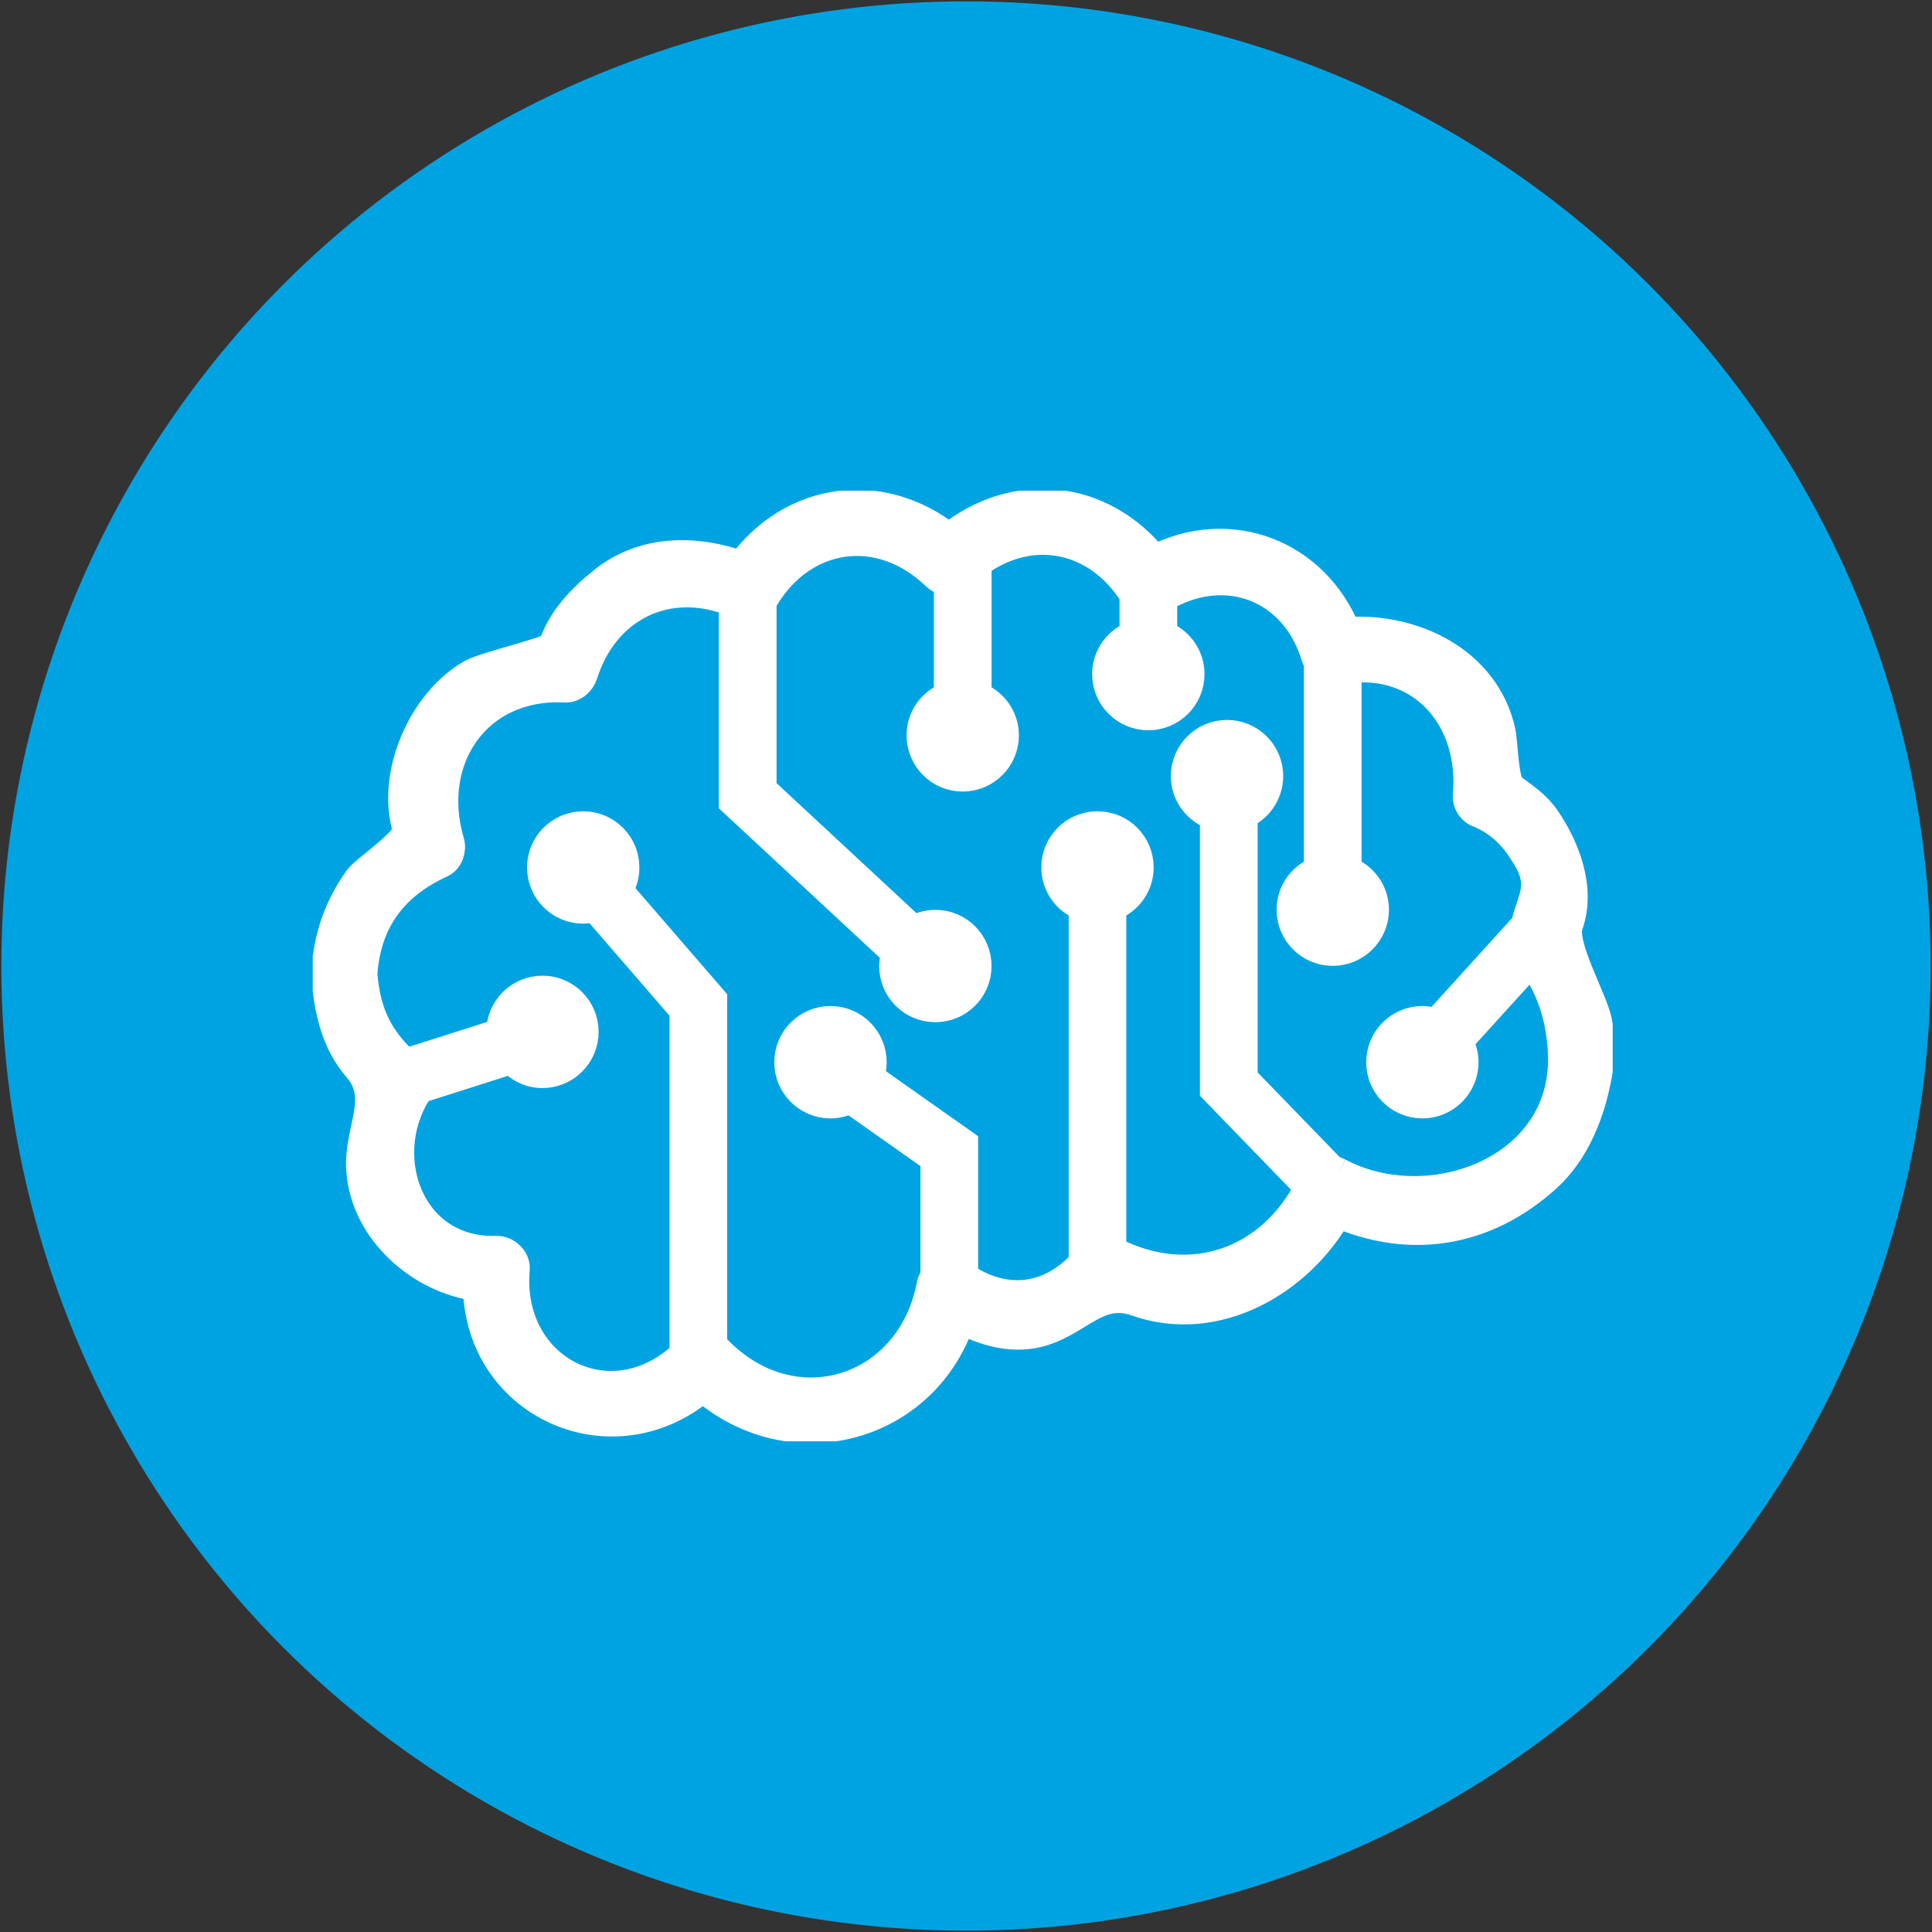 <?xml version="1.0" encoding="utf-8"?>
<!-- Generator: Adobe Illustrator 25.4.1, SVG Export Plug-In . SVG Version: 6.00 Build 0)  -->
<svg version="1.1" id="Ebene_1" xmlns="http://www.w3.org/2000/svg" xmlns:xlink="http://www.w3.org/1999/xlink" x="0px" y="0px"
	 viewBox="0 0 1440 1440" style="enable-background:new 0 0 1440 1440;" xml:space="preserve">
<rect x="0" y="0" width="1440" height="1440" fill="#333333" stroke="none"/>
<style type="text/css">
	.st0{fill:#00A3E2;}
	
		.st1{clip-path:url(#SVGID_00000160149909854986998130000004530478914664246690_);fill:#FFFFFF;stroke:#FFFFFF;stroke-width:23;stroke-miterlimit:10;}
	
		.st2{clip-path:url(#SVGID_00000160149909854986998130000004530478914664246690_);fill:none;stroke:#FFFFFF;stroke-width:0.5;stroke-miterlimit:10;}
</style>
<circle class="st0" cx="720" cy="720" r="719"/>
<g>
	<defs>
		<rect id="SVGID_1_" x="233.11" y="365.72" width="968.89" height="708.55"/>
	</defs>
	<clipPath id="SVGID_00000022531262964540510480000001577004925209948813_">
		<use xlink:href="#SVGID_1_"  style="overflow:visible;"/>
	</clipPath>
	
		<path style="clip-path:url(#SVGID_00000022531262964540510480000001577004925209948813_);fill:#FFFFFF;stroke:#FFFFFF;stroke-width:23;stroke-miterlimit:10;" d="
		M997.42,874.42c-1.42-0.73-3.04-1.22-4.71-1.46l-66.85-69V606.63c11.15-4.5,19.06-15.37,19.06-28.15
		c0-16.79-13.59-30.38-30.38-30.38c-16.75,0-30.38,13.59-30.38,30.38c0,13.75,9.21,25.19,21.7,28.96v204.6l70.58,72.85
		c-28.39,56.18-88.59,78.33-147.12,48.43c-0.41-0.2-0.89-0.28-1.34-0.45V675.1c11.84-4.14,20.4-15.29,20.4-28.56
		c0-16.75-13.59-30.38-30.38-30.38c-16.79,0-30.38,13.63-30.38,30.38c0,13.26,8.56,24.42,20.4,28.56v266.54
		c-25.64,28.07-59.42,31.6-90.5,10.34V852.8l-70.42-49.65c1.46-3.53,2.27-7.38,2.27-11.44c0-16.75-13.59-30.38-30.38-30.38
		s-30.38,13.63-30.38,30.38c0,16.79,13.59,30.38,30.38,30.38c5.35,0,10.34-1.5,14.72-3.93l63.85,45.02v89.04
		c-1.46,1.5-2.47,3.33-2.84,5.35c-14.85,79.99-103.64,108.67-161.36,48.23c-0.81-0.85-1.87-1.38-2.88-1.95V745.31l-70.66-81.73
		c3.33-4.83,5.23-10.71,5.23-17.04c0-16.75-13.59-30.38-30.38-30.38c-16.75,0-30.34,13.63-30.34,30.38
		c0,16.79,13.59,30.38,30.34,30.38c3.16,0,6.12-0.61,8.96-1.5l66.85,77.31v257.13c-55.33,52.29-133.78,11.15-127.12-63.97
		c0.61-7.06-6.53-13.47-13.26-13.26c-64.94,2.03-90.46-69.36-60.32-118.2c0.57-0.93,0.85-1.99,1.18-3.08l70.5-22.47
		c5.56,6.41,13.67,10.59,22.88,10.59c16.75,0,30.34-13.59,30.34-30.38s-13.59-30.38-30.34-30.38c-16.79,0-30.38,13.59-30.38,30.38
		c0,0.37,0.08,0.77,0.12,1.14l-72.08,23c-19.96-18.5-29.77-36.91-32.25-67.33c2.8-39.83,22.92-66.73,58.82-83.11
		c5.27-2.39,7.67-9.69,6.08-14.93c-18.29-61.57,19.75-119.09,86.6-115.77c6,0.28,11.03-4.3,12.78-9.74
		c16.06-50.74,63.72-74.11,113.25-53.95v149.03l121.28,112.64c-1.05,3.12-1.78,6.45-1.78,9.94c0,16.79,13.59,30.38,30.38,30.38
		s30.38-13.59,30.38-30.38c0-16.79-13.59-30.38-30.38-30.38c-5.96,0-11.44,1.78-16.14,4.75L567.29,588.7v-141.4
		c0.65-0.69,1.38-1.26,1.95-2.15c29.41-48.72,87.01-56.79,128.75-16.55c2.68,2.6,6.12,3.81,9.57,3.77v87.17
		c-11.84,4.14-20.36,15.29-20.36,28.56c0,16.79,13.59,30.38,30.34,30.38c16.79,0,30.38-13.59,30.38-30.38
		c0-13.26-8.52-24.42-20.36-28.56V419.47c39.47-29.41,89.16-21.38,117.55,22.39c0.24,0.37,0.53,0.69,0.81,1.05v30.95
		c-11.84,4.14-20.4,15.33-20.4,28.56c0,16.79,13.59,30.38,30.38,30.38s30.38-13.59,30.38-30.38c0-13.22-8.56-24.42-20.36-28.56
		v-28.8c46.97-28.19,99.54-8.72,115.48,44.34c0.45,1.46,1.18,2.64,1.95,3.77v156.29c-11.8,4.18-20.36,15.33-20.36,28.56
		c0,16.79,13.59,30.38,30.38,30.38c16.75,0,30.38-13.59,30.38-30.38c0-13.22-8.56-24.38-20.4-28.56V497.88
		c58.13-7.59,96.42,38.74,90.94,95.36c-0.41,4.3,2.76,9.53,6.57,11.44c14.72,5.72,26.41,15.66,35.01,29.77
		c17.4,25.27,5.96,35.09,1.78,55.25l-66.85,73.66c-3.33-1.26-6.9-2.03-10.63-2.03c-16.79,0-30.38,13.63-30.38,30.38
		c0,16.79,13.59,30.38,30.38,30.38c16.75,0,30.34-13.59,30.34-30.38c0-5.68-1.62-10.91-4.38-15.5l55.69-61.37
		c14.2,20.81,21.38,40.44,23.24,66.85C1171.56,871.95,1066.06,911.05,997.42,874.42 M1189.81,760.48
		c-3.41-15.74-26.73-56.34-21.42-71.15c9.69-26.85-2.27-57.48-17.28-79.26c-6.57-9.45-15.74-15.54-24.87-22.23
		c-6.17-4.54-6.25-34.19-8.15-42.59c-11.68-52.41-66.04-77.72-115.08-73.74c-23.65-58.45-86.48-82.55-142.78-53.66
		c-39.27-49.12-103.92-55.98-152.96-16.18c-50.26-40.08-116.5-31.48-154.5,20.65c-34.15-12.25-72.73-12.62-102.79,11.52
		c-15.82,12.66-30.95,28.15-37.28,48.11c-1.18,3.69-50.87,15.29-60.4,20.57c-36.51,20.24-60.36,74.51-48.35,114.92
		c2.76,9.33-30.83,30.42-36.47,38.37c-14.56,20.73-21.46,40.93-23.77,65.55c-0.37,1.34-0.57,2.84-0.45,4.54
		c-0.08,1.58,0.12,2.96,0.45,4.26c2.19,23.32,7.22,46.65,23.16,65.06c20.52,23.69,0.24,46.93,2.76,77.8
		c3.53,44.09,43.97,79.95,86.85,85.34c1.14,88.47,100.43,132.32,167.48,75c66.04,57.44,164.93,31.23,191.82-51.23
		c18.74,10.3,40.93,16.18,61.78,9.45c27.75-8.92,41.33-31.96,69.61-21.99c59.34,20.93,121.04-15.17,149.52-66.2
		c54.03,23.61,109.64,15.13,155.03-25.55c22.31-19.96,33.55-49.65,38.53-78.29C1192.41,787.21,1192.49,772.69,1189.81,760.48"/>
	
		<path style="clip-path:url(#SVGID_00000022531262964540510480000001577004925209948813_);fill:none;stroke:#FFFFFF;stroke-width:0.5;stroke-miterlimit:10;" d="
		M997.42,874.42c-1.42-0.73-3.04-1.22-4.71-1.46l-66.85-69V606.63c11.15-4.5,19.06-15.37,19.06-28.15
		c0-16.79-13.59-30.38-30.38-30.38c-16.75,0-30.38,13.59-30.38,30.38c0,13.75,9.21,25.19,21.7,28.96v204.6l70.58,72.85
		c-28.39,56.18-88.59,78.33-147.12,48.43c-0.41-0.2-0.89-0.28-1.34-0.45V675.1c11.84-4.14,20.4-15.29,20.4-28.56
		c0-16.75-13.59-30.38-30.38-30.38c-16.79,0-30.38,13.63-30.38,30.38c0,13.26,8.56,24.42,20.4,28.56v266.54
		c-25.64,28.07-59.42,31.6-90.5,10.34V852.8l-70.42-49.65c1.46-3.53,2.27-7.38,2.27-11.44c0-16.75-13.59-30.38-30.38-30.38
		s-30.38,13.63-30.38,30.38c0,16.79,13.59,30.38,30.38,30.38c5.35,0,10.34-1.5,14.72-3.93l63.85,45.02v89.04
		c-1.46,1.5-2.47,3.33-2.84,5.35c-14.85,79.99-103.64,108.67-161.36,48.23c-0.81-0.85-1.87-1.38-2.88-1.95V745.31l-70.66-81.73
		c3.33-4.83,5.23-10.71,5.23-17.04c0-16.75-13.59-30.38-30.38-30.38c-16.75,0-30.34,13.63-30.34,30.38
		c0,16.79,13.59,30.38,30.34,30.38c3.16,0,6.12-0.61,8.96-1.5l66.85,77.31v257.13c-55.33,52.29-133.78,11.15-127.12-63.97
		c0.61-7.06-6.53-13.47-13.26-13.26c-64.94,2.03-90.46-69.36-60.32-118.2c0.57-0.93,0.85-1.99,1.18-3.08l70.5-22.47
		c5.56,6.41,13.67,10.59,22.88,10.59c16.75,0,30.34-13.59,30.34-30.38s-13.59-30.38-30.34-30.38c-16.79,0-30.38,13.59-30.38,30.38
		c0,0.37,0.08,0.77,0.12,1.14l-72.08,23c-19.96-18.5-29.77-36.91-32.25-67.33c2.8-39.83,22.92-66.73,58.82-83.11
		c5.27-2.39,7.67-9.69,6.08-14.93c-18.29-61.57,19.75-119.09,86.6-115.77c6,0.28,11.03-4.3,12.78-9.74
		c16.06-50.74,63.72-74.11,113.25-53.95v149.03l121.28,112.64c-1.05,3.12-1.78,6.45-1.78,9.94c0,16.79,13.59,30.38,30.38,30.38
		s30.38-13.59,30.38-30.38c0-16.79-13.59-30.38-30.38-30.38c-5.96,0-11.44,1.78-16.14,4.75L567.29,588.7v-141.4
		c0.65-0.69,1.38-1.26,1.95-2.15c29.41-48.72,87.01-56.79,128.75-16.55c2.68,2.6,6.12,3.81,9.57,3.77v87.17
		c-11.84,4.14-20.36,15.29-20.36,28.56c0,16.79,13.59,30.38,30.34,30.38c16.79,0,30.38-13.59,30.38-30.38
		c0-13.26-8.52-24.42-20.36-28.56V419.47c39.47-29.41,89.16-21.38,117.55,22.39c0.24,0.37,0.53,0.69,0.81,1.05v30.95
		c-11.84,4.14-20.4,15.33-20.4,28.56c0,16.79,13.59,30.38,30.38,30.38s30.38-13.59,30.38-30.38c0-13.22-8.56-24.42-20.36-28.56
		v-28.8c46.97-28.19,99.54-8.72,115.48,44.34c0.45,1.46,1.18,2.64,1.95,3.77v156.29c-11.8,4.18-20.36,15.33-20.36,28.56
		c0,16.79,13.59,30.38,30.38,30.38c16.75,0,30.38-13.59,30.38-30.38c0-13.22-8.56-24.38-20.4-28.56V497.88
		c58.13-7.59,96.42,38.74,90.94,95.36c-0.41,4.3,2.76,9.53,6.57,11.44c14.72,5.72,26.41,15.66,35.01,29.77
		c17.4,25.27,5.96,35.09,1.78,55.25l-66.85,73.66c-3.33-1.26-6.9-2.03-10.63-2.03c-16.79,0-30.38,13.63-30.38,30.38
		c0,16.79,13.59,30.38,30.38,30.38c16.75,0,30.34-13.59,30.34-30.38c0-5.68-1.62-10.91-4.38-15.5l55.69-61.37
		c14.2,20.81,21.38,40.44,23.24,66.85C1171.56,871.95,1066.06,911.05,997.42,874.42z M1189.81,760.48
		c-3.41-15.74-26.73-56.34-21.42-71.15c9.69-26.85-2.27-57.48-17.28-79.26c-6.57-9.45-15.74-15.54-24.87-22.23
		c-6.17-4.54-6.25-34.19-8.15-42.59c-11.68-52.41-66.04-77.72-115.08-73.74c-23.65-58.45-86.48-82.55-142.78-53.66
		c-39.27-49.12-103.92-55.98-152.96-16.18c-50.26-40.08-116.5-31.48-154.5,20.65c-34.15-12.25-72.73-12.62-102.79,11.52
		c-15.82,12.66-30.95,28.15-37.28,48.11c-1.18,3.69-50.87,15.29-60.4,20.57c-36.51,20.24-60.36,74.51-48.35,114.92
		c2.76,9.33-30.83,30.42-36.47,38.37c-14.56,20.73-21.46,40.93-23.77,65.55c-0.37,1.34-0.57,2.84-0.45,4.54
		c-0.08,1.58,0.12,2.96,0.45,4.26c2.19,23.32,7.22,46.65,23.16,65.06c20.52,23.69,0.24,46.93,2.76,77.8
		c3.53,44.09,43.97,79.95,86.85,85.34c1.14,88.47,100.43,132.32,167.48,75c66.04,57.44,164.93,31.23,191.82-51.23
		c18.74,10.3,40.93,16.18,61.78,9.45c27.75-8.92,41.33-31.96,69.61-21.99c59.34,20.93,121.04-15.17,149.52-66.2
		c54.03,23.61,109.64,15.13,155.03-25.55c22.31-19.96,33.55-49.65,38.53-78.29C1192.41,787.21,1192.49,772.69,1189.81,760.48z"/>
</g>
</svg>
